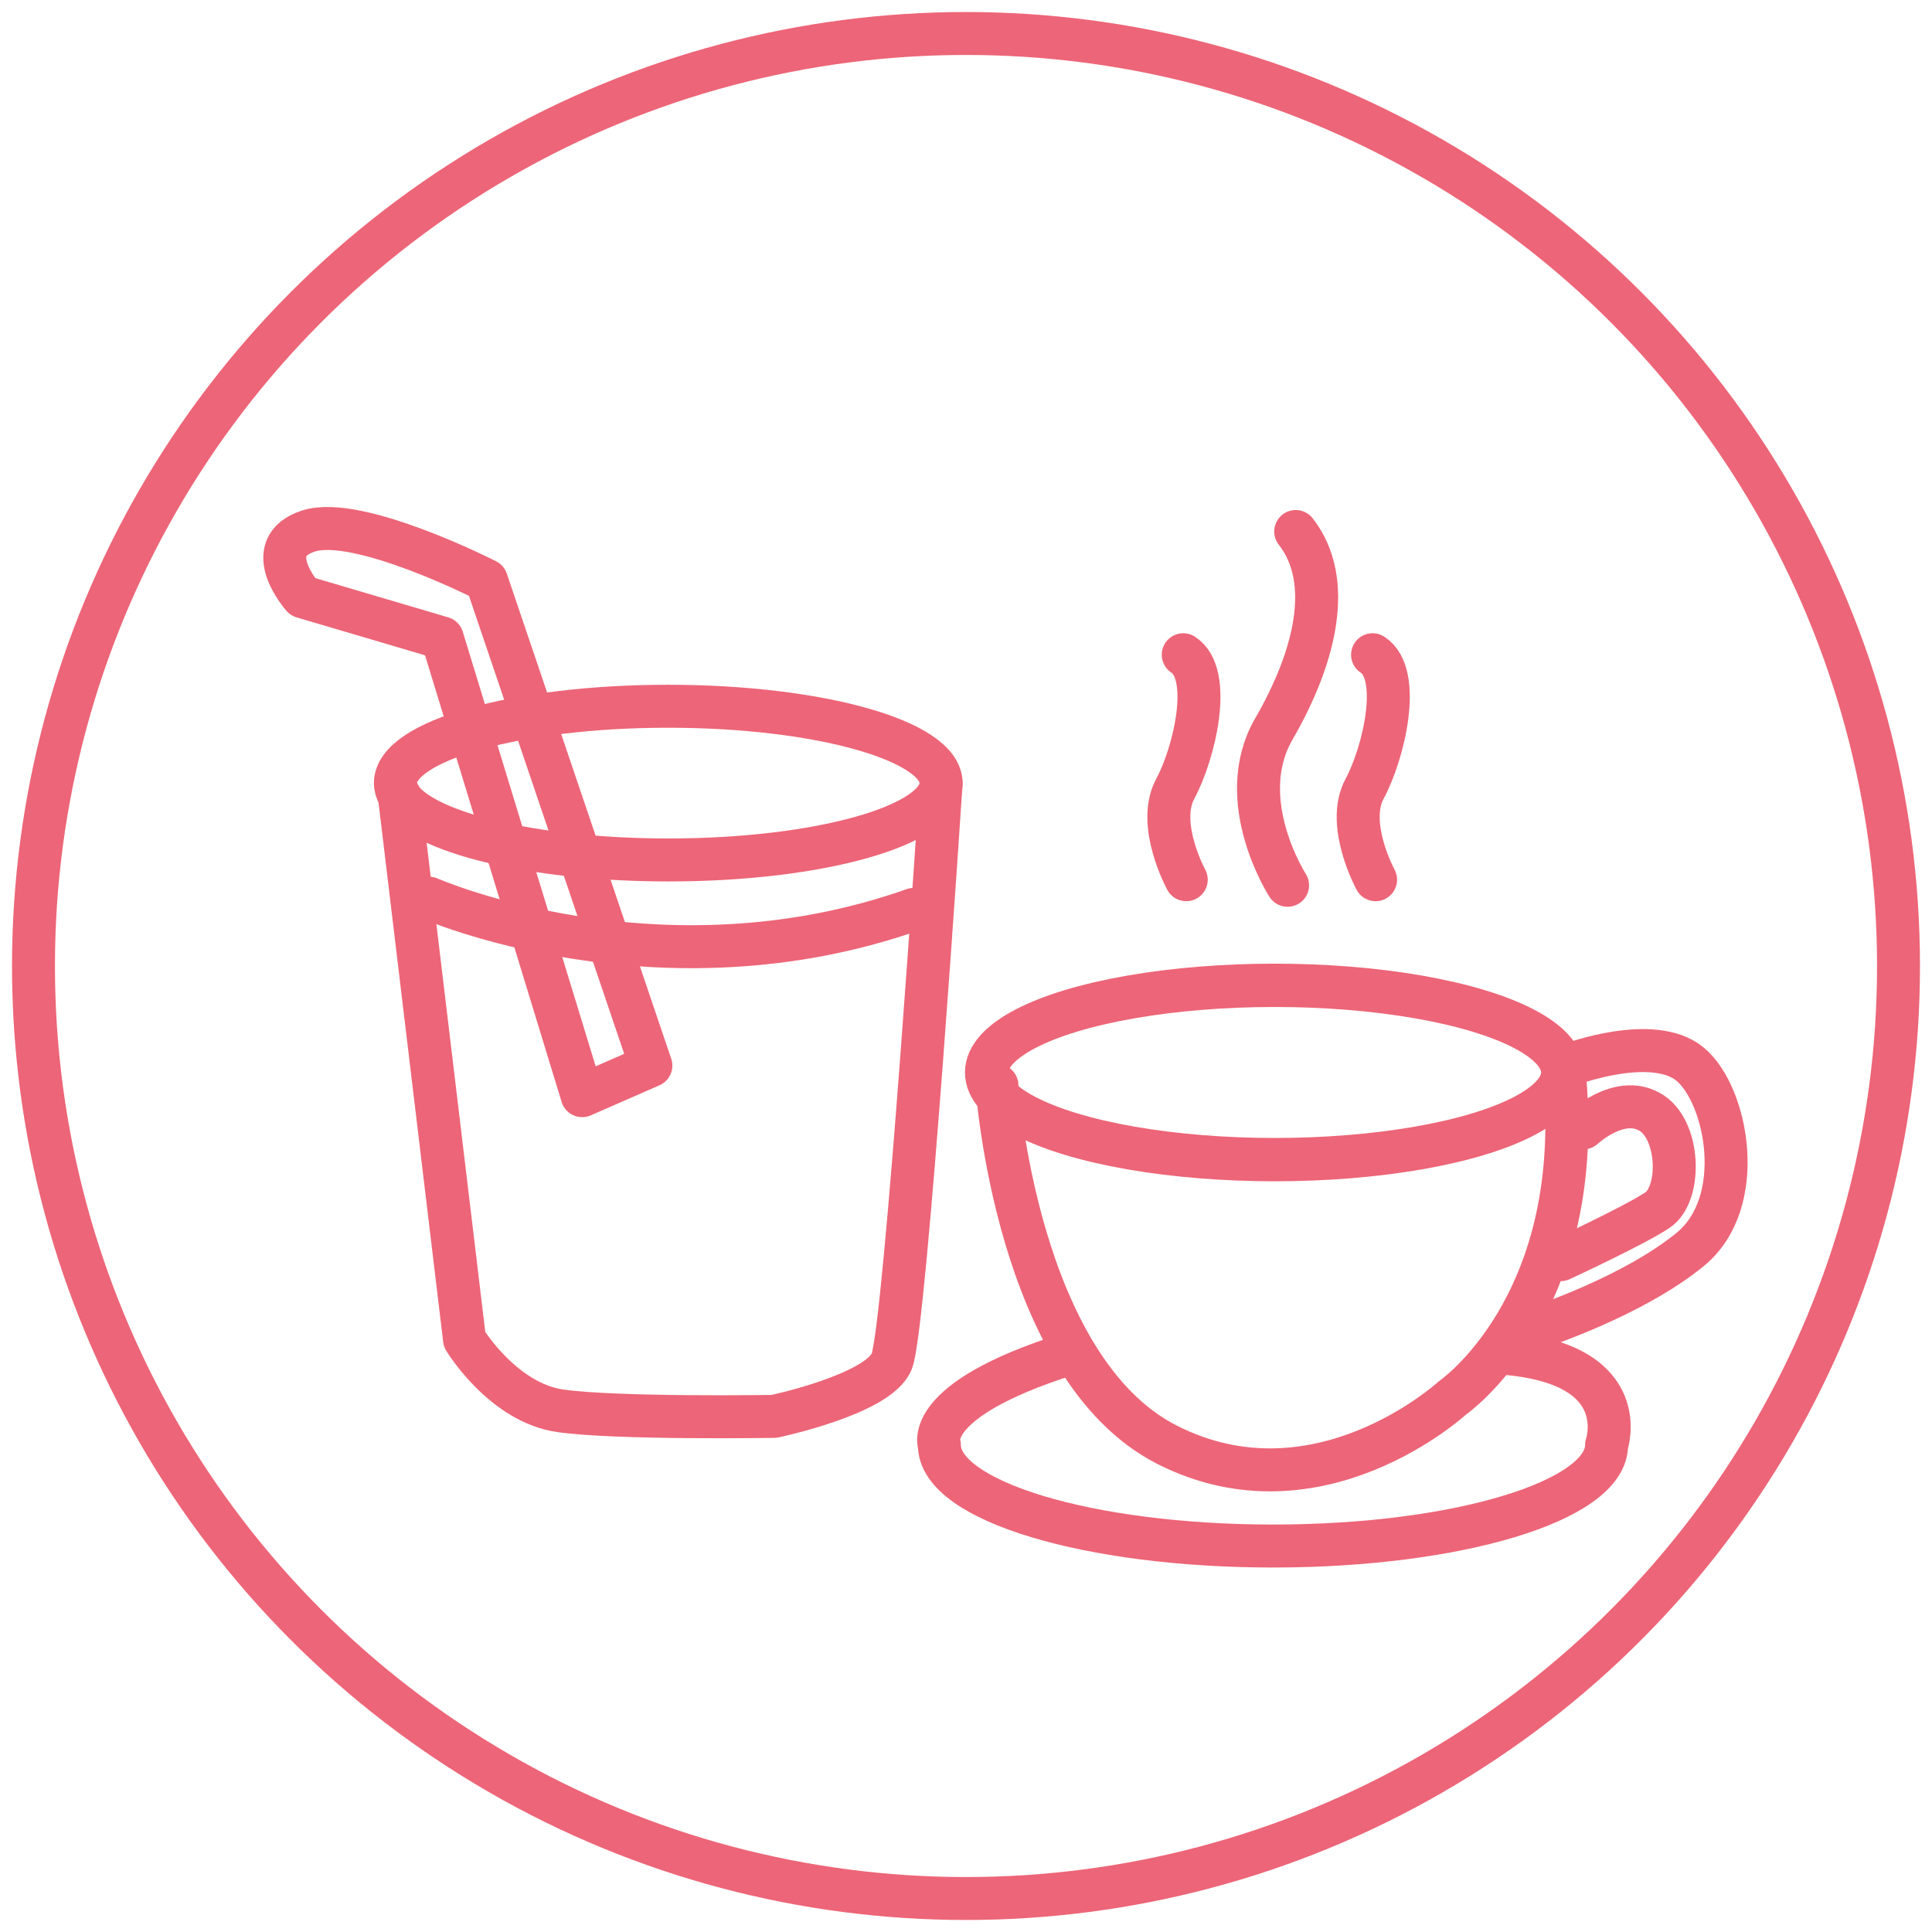 <?xml version="1.0" encoding="utf-8"?>
<!-- Generator: Adobe Illustrator 25.4.1, SVG Export Plug-In . SVG Version: 6.00 Build 0)  -->
<svg version="1.1" id="Layer_1" xmlns="http://www.w3.org/2000/svg" xmlns:xlink="http://www.w3.org/1999/xlink" x="0px" y="0px"
	 width="45px" height="45px" viewBox="0 0 45 45" enable-background="new 0 0 45 45" xml:space="preserve">
<circle fill="none" stroke="#ED6578" stroke-linecap="round" stroke-linejoin="round" stroke-miterlimit="10" cx="22.5" cy="22.5" r="21.72"/>
<g>
	<g>
		
			<path fill="none" stroke="#ED6578" stroke-width="1.001" stroke-linecap="round" stroke-linejoin="round" stroke-miterlimit="10" d="
			M23.22,25.28c0,0,0.45,6.58,3.96,8.37c3.52,1.79,6.65-1.09,6.65-1.09s3.07-2.11,2.62-7.41"/>
		
			<path fill="none" stroke="#ED6578" stroke-width="1.001" stroke-linecap="round" stroke-linejoin="round" stroke-miterlimit="10" d="
			M36.59,24.79c0,0,1.92-0.72,2.78,0s1.34,3.21,0,4.31c-1.34,1.1-3.55,1.82-3.55,1.82"/>
		
			<path fill="none" stroke="#ED6578" stroke-width="1.001" stroke-linecap="round" stroke-linejoin="round" stroke-miterlimit="10" d="
			M36.88,26.27c0,0,0.82-0.77,1.53-0.38c0.72,0.38,0.77,1.92,0.19,2.3s-2.25,1.15-2.25,1.15"/>
		
			<ellipse fill="none" stroke="#ED6578" stroke-width="1.009" stroke-linecap="round" stroke-linejoin="round" stroke-miterlimit="10" cx="29.69" cy="24.98" rx="6.71" ry="2.03"/>
		
			<path fill="none" stroke="#ED6578" stroke-width="1.001" stroke-linecap="round" stroke-linejoin="round" stroke-miterlimit="10" d="
			M24.85,31.55c-3.4,1.08-2.97,2.11-2.97,2.11c0,1.3,3.48,2.35,7.77,2.35s7.77-1.05,7.77-2.35c0,0,0.65-1.85-2.28-2.13"/>
		
			<path fill="none" stroke="#ED6578" stroke-width="1.001" stroke-linecap="round" stroke-linejoin="round" stroke-miterlimit="10" d="
			M27.63,20.49c0,0-0.7-1.28-0.26-2.11c0.45-0.83,0.89-2.68,0.19-3.13"/>
		
			<path fill="none" stroke="#ED6578" stroke-width="1.001" stroke-linecap="round" stroke-linejoin="round" stroke-miterlimit="10" d="
			M32.04,20.49c0,0-0.7-1.28-0.26-2.11c0.45-0.83,0.89-2.68,0.19-3.13"/>
		
			<path fill="none" stroke="#ED6578" stroke-width="1.001" stroke-linecap="round" stroke-linejoin="round" stroke-miterlimit="10" d="
			M29.99,20.62c0,0-1.28-1.98-0.32-3.64c0.96-1.66,1.41-3.45,0.51-4.6"/>
	</g>
	<g>
		
			<path fill="none" stroke="#ED6578" stroke-width="1.001" stroke-linecap="round" stroke-linejoin="round" stroke-miterlimit="10" d="
			M21.92,18.24c0,0.99-2.84,1.79-6.35,1.79c-3.17,0-5.8-0.65-6.28-1.51c-0.05-0.09-0.08-0.18-0.08-0.28c0-0.99,2.84-1.79,6.35-1.79
			S21.92,17.25,21.92,18.24z"/>
		
			<path fill="none" stroke="#ED6578" stroke-width="1.001" stroke-linecap="round" stroke-linejoin="round" stroke-miterlimit="10" d="
			M9.3,18.52l1.52,12.68c0,0,0.89,1.47,2.23,1.66c1.34,0.19,4.98,0.13,4.98,0.13s2.43-0.51,2.74-1.28
			c0.32-0.77,1.15-13.47,1.15-13.47"/>
		
			<path fill="none" stroke="#ED6578" stroke-width="1.001" stroke-linecap="round" stroke-linejoin="round" stroke-miterlimit="10" d="
			M9.99,20.92c0,0,5.36,2.36,11.3,0.26"/>
		
			<path fill="none" stroke="#ED6578" stroke-width="1.001" stroke-linecap="round" stroke-linejoin="round" stroke-miterlimit="10" d="
			M13.56,25.52l-3.26-10.66L7.05,13.9c0,0-1.02-1.15,0.13-1.53s4.15,1.15,4.15,1.15l3.83,11.3L13.56,25.52z"/>
	</g>
</g>
</svg>
